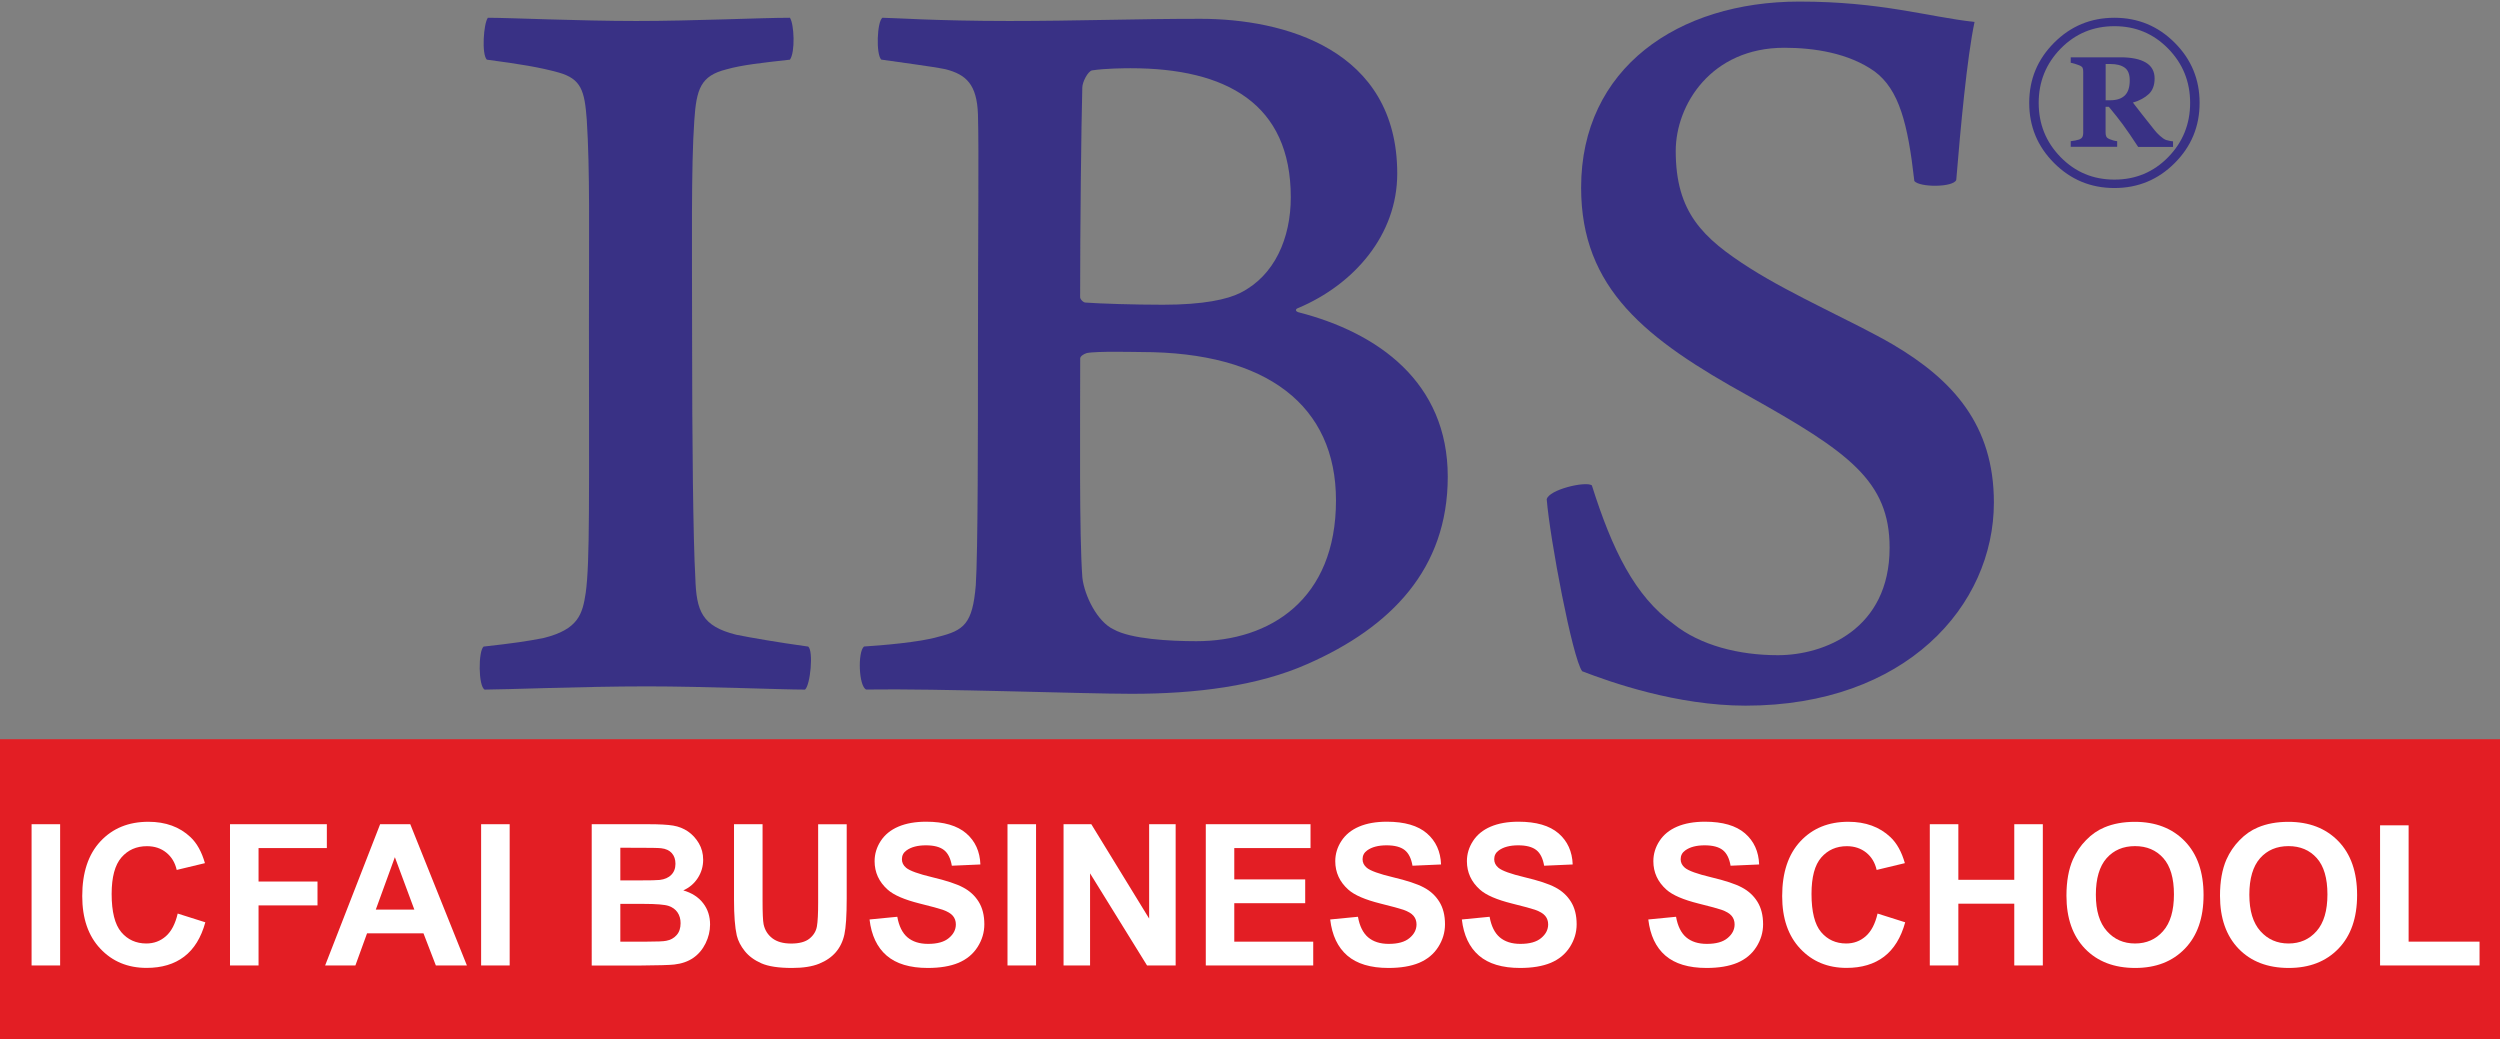 <?xml version="1.0" encoding="utf-8"?>
<!-- Generator: Adobe Illustrator 25.3.1, SVG Export Plug-In . SVG Version: 6.00 Build 0)  -->
<svg version="1.1" id="Layer_1" xmlns="http://www.w3.org/2000/svg" xmlns:xlink="http://www.w3.org/1999/xlink" x="0px" y="0px"
	 viewBox="0 0 380 158" style="enable-background:new 0 0 380 158;" xml:space="preserve">
<rect x="0" y="0" width="380" height="158" fill="#808080" stroke="none"/>
<style type="text/css">
	.st0{display:none;fill:#CCCCCC;}
	.st1{fill:#393185;}
	.st2{fill:#E31E24;}
	.st3{fill:#FFFFFF;}
</style>
<rect x="-19" y="-0.11" class="st0" width="418" height="158"/>
<g>
	<path class="st1" d="M74.16,2.7c3.27,0,13.89,0.49,22.55,0.49c8.82,0,18.95-0.49,23.36-0.49c0.65,0.98,0.82,5.23,0,6.37
		c-4.41,0.49-7.35,0.82-9.64,1.47c-3.92,0.98-4.58,2.94-4.9,7.84c-0.49,7.03-0.33,18.79-0.33,33.17c0,15.2,0.16,30.55,0.49,36.27
		c0.16,5.06,0.98,7.35,6.21,8.66c2.45,0.49,6.21,1.14,10.95,1.8c0.82,0.65,0.33,5.88-0.49,6.54c-3.59,0-15.36-0.49-24.02-0.49
		c-9.64,0-21.73,0.49-24.67,0.49c-0.98-0.49-0.98-5.88-0.16-6.54c4.41-0.49,6.7-0.82,9.15-1.31c5.23-1.31,5.88-3.59,6.37-6.86
		c0.65-4.74,0.49-14.38,0.49-41.17c0-13.72,0.16-23.04-0.33-30.72c-0.33-4.41-0.82-6.21-4.25-7.19C82,10.21,78.9,9.72,74,9.07
		C73.18,8.25,73.51,3.52,74.16,2.7z"/>
	<path class="st1" d="M134.12,2.7c1.47,0,8.17,0.49,19.28,0.49c10.46,0,18.95-0.33,29.08-0.33c12.58,0,29.9,4.57,29.9,23.53
		c0,9.31-6.54,16.83-15.03,20.42c-0.49,0.16-0.49,0.49,0,0.65c12.09,3.1,22.71,10.62,22.71,25c0,14.05-8.66,22.87-21.24,28.43
		c-7.68,3.43-17.16,4.57-26.8,4.57c-7.35,0-29.41-0.82-40.36-0.65c-1.14-0.49-1.31-5.72-0.33-6.54c2.61-0.16,8.5-0.65,11.27-1.47
		c3.92-0.98,5.23-1.96,5.72-7.84c0.33-5.07,0.33-23.2,0.33-36.11c0-17.65,0.16-29.57,0-35.46c-0.16-4.58-1.8-6.05-4.9-6.86
		c-2.45-0.49-6.54-0.98-9.8-1.47C133.14,8.25,133.3,3.35,134.12,2.7z M203.07,76.06c0-14.38-10.46-22.55-29.57-22.55
		c-0.82,0-6.86-0.16-8.33,0.16c-0.49,0.16-0.98,0.49-0.98,0.82c0,10.29-0.16,26.8,0.33,33.33c0.33,2.78,2.29,6.7,4.74,7.84
		c2.61,1.47,8.5,1.8,12.58,1.8C193.1,97.46,203.07,91.09,203.07,76.06z M165.98,10.7c-0.65,0.16-1.47,1.8-1.47,2.61
		c-0.16,5.88-0.33,21.24-0.33,31.86c0,0.33,0.49,0.82,0.82,0.82c2.12,0.16,7.35,0.33,11.76,0.33c6.21,0,9.8-0.82,11.76-1.8
		c5.23-2.61,7.68-8.33,7.68-14.54c0-14.22-9.8-19.61-24.35-19.61C170.88,10.38,168.1,10.38,165.98,10.7z"/>
	<path class="st1" d="M254.38,94.85c4.08,3.27,9.97,4.74,15.85,4.74c7.03,0,16.99-3.92,16.99-16.34c0-10.13-6.21-14.54-21.4-23.04
		c-15.69-8.66-25.49-16.34-25.49-31.7c0-18.14,14.71-28.27,33.17-28.27c12.42,0,19.44,2.29,26.63,3.1
		c-1.14,5.39-2.12,16.01-2.78,24.02c-0.49,1.14-5.55,1.14-6.37,0.16c-0.98-8.66-2.29-13.89-6.05-16.67
		c-3.92-2.78-9.15-3.59-13.72-3.59c-11.11,0-16.5,8.66-16.5,15.69c0,9.31,4.08,13.23,11.27,17.81c6.7,4.25,15.85,8.17,21.73,11.6
		c9.15,5.39,15.36,12.25,15.36,24.02c0,15.69-13.4,30.88-37.74,30.88c-10.46,0-20.59-3.59-24.84-5.23
		c-1.47-1.96-4.9-20.1-5.39-26.14c0.33-1.47,5.88-2.78,6.86-2.12C245.06,83.58,248.49,90.6,254.38,94.85z"/>
</g>
<rect y="112.36" class="st2" width="380" height="46"/>
<g>
	<path class="st3" d="M4.8,146.75v-21.47h4.34v21.47H4.8z"/>
	<path class="st3" d="M27.01,138.86l4.2,1.33c-0.64,2.34-1.72,4.08-3.22,5.22s-3.4,1.71-5.71,1.71c-2.85,0-5.2-0.97-7.03-2.92
		c-1.84-1.95-2.75-4.61-2.75-7.99c0-3.57,0.92-6.35,2.77-8.33c1.85-1.98,4.27-2.97,7.28-2.97c2.63,0,4.76,0.78,6.4,2.33
		c0.98,0.92,1.71,2.24,2.2,3.96l-4.29,1.03c-0.25-1.11-0.78-1.99-1.59-2.64s-1.78-0.97-2.94-0.97c-1.59,0-2.88,0.57-3.87,1.71
		s-1.49,2.99-1.49,5.55c0,2.71,0.49,4.65,1.46,5.8s2.25,1.73,3.81,1.73c1.15,0,2.14-0.37,2.97-1.1S26.65,140.43,27.01,138.86z"/>
	<path class="st3" d="M34.96,146.75v-21.47h14.72v3.63H39.3v5.08h8.96v3.63H39.3v9.13H34.96z"/>
	<path class="st3" d="M70.97,146.75h-4.72l-1.88-4.88h-8.58l-1.77,4.88h-4.6l8.36-21.47h4.58L70.97,146.75z M62.98,138.26
		l-2.96-7.97l-2.9,7.97H62.98z"/>
	<path class="st3" d="M73.13,146.75v-21.47h4.34v21.47H73.13z"/>
	<path class="st3" d="M89.95,125.28h8.58c1.7,0,2.97,0.07,3.8,0.21s1.58,0.44,2.24,0.89c0.66,0.45,1.21,1.05,1.65,1.79
		c0.44,0.75,0.66,1.58,0.66,2.51c0,1.01-0.27,1.93-0.81,2.77c-0.54,0.84-1.28,1.47-2.21,1.89c1.31,0.38,2.31,1.03,3.02,1.95
		s1.05,2,1.05,3.24c0,0.98-0.23,1.93-0.68,2.85c-0.45,0.92-1.07,1.66-1.86,2.21c-0.79,0.55-1.76,0.89-2.91,1.02
		c-0.72,0.08-2.47,0.13-5.23,0.15h-7.31V125.28z M94.29,128.85v4.97h2.84c1.69,0,2.74-0.02,3.15-0.07c0.74-0.09,1.33-0.34,1.75-0.77
		c0.42-0.42,0.64-0.98,0.64-1.68c0-0.66-0.18-1.2-0.55-1.62s-0.91-0.67-1.63-0.75c-0.43-0.05-1.67-0.07-3.71-0.07H94.29z
		 M94.29,137.39v5.74h4.01c1.56,0,2.55-0.04,2.97-0.13c0.64-0.12,1.17-0.4,1.57-0.86c0.41-0.45,0.61-1.06,0.61-1.82
		c0-0.64-0.16-1.19-0.47-1.64s-0.76-0.78-1.35-0.98s-1.87-0.31-3.85-0.31H94.29z"/>
	<path class="st3" d="M111.57,125.28h4.34v11.63c0,1.85,0.05,3.04,0.16,3.59c0.19,0.88,0.63,1.58,1.33,2.12
		c0.7,0.53,1.65,0.8,2.86,0.8c1.23,0,2.16-0.25,2.78-0.75s1-1.12,1.13-1.85s0.19-1.95,0.19-3.65v-11.88h4.34v11.28
		c0,2.58-0.12,4.4-0.35,5.46s-0.67,1.96-1.3,2.7c-0.63,0.73-1.47,1.32-2.53,1.75c-1.05,0.43-2.43,0.65-4.13,0.65
		c-2.05,0-3.61-0.24-4.67-0.71c-1.06-0.47-1.9-1.09-2.51-1.85s-1.02-1.55-1.22-2.38c-0.28-1.23-0.42-3.05-0.42-5.45V125.28z"/>
	<path class="st3" d="M132.17,139.76l4.22-0.41c0.25,1.42,0.77,2.46,1.54,3.12c0.78,0.66,1.82,1,3.14,1c1.4,0,2.45-0.29,3.16-0.89
		c0.71-0.59,1.06-1.28,1.06-2.07c0-0.51-0.15-0.94-0.45-1.3c-0.3-0.36-0.82-0.67-1.56-0.93c-0.51-0.18-1.67-0.49-3.47-0.94
		c-2.32-0.58-3.96-1.28-4.89-2.12c-1.32-1.18-1.98-2.62-1.98-4.32c0-1.09,0.31-2.12,0.93-3.07c0.62-0.95,1.51-1.68,2.68-2.18
		s2.58-0.75,4.23-0.75c2.7,0,4.72,0.59,6.09,1.77c1.36,1.18,2.08,2.76,2.15,4.73l-4.34,0.19c-0.19-1.1-0.58-1.9-1.19-2.38
		c-0.61-0.48-1.53-0.72-2.75-0.72c-1.26,0-2.25,0.26-2.96,0.78c-0.46,0.33-0.69,0.78-0.69,1.33c0,0.51,0.21,0.94,0.64,1.3
		c0.55,0.46,1.88,0.94,3.98,1.44s3.67,1.01,4.68,1.55c1.01,0.53,1.8,1.26,2.37,2.18c0.57,0.92,0.86,2.06,0.86,3.42
		c0,1.23-0.34,2.38-1.03,3.46s-1.65,1.87-2.9,2.4c-1.25,0.52-2.81,0.78-4.67,0.78c-2.71,0-4.8-0.63-6.25-1.88
		C133.32,144,132.45,142.17,132.17,139.76z"/>
	<path class="st3" d="M153.14,146.75v-21.47h4.34v21.47H153.14z"/>
	<path class="st3" d="M161.66,146.75v-21.47h4.22l8.79,14.34v-14.34h4.03v21.47h-4.35l-8.66-14v14H161.66z"/>
	<path class="st3" d="M183.28,146.75v-21.47h15.92v3.63h-11.59v4.76h10.78v3.62h-10.78v5.84h12v3.62H183.28z"/>
	<path class="st3" d="M202.19,139.76l4.22-0.41c0.25,1.42,0.77,2.46,1.54,3.12c0.78,0.66,1.82,1,3.14,1c1.4,0,2.45-0.29,3.16-0.89
		c0.71-0.59,1.06-1.28,1.06-2.07c0-0.51-0.15-0.94-0.45-1.3c-0.3-0.36-0.82-0.67-1.56-0.93c-0.51-0.18-1.67-0.49-3.47-0.94
		c-2.32-0.58-3.96-1.28-4.89-2.12c-1.32-1.18-1.98-2.62-1.98-4.32c0-1.09,0.31-2.12,0.93-3.07c0.62-0.95,1.51-1.68,2.68-2.18
		s2.58-0.75,4.23-0.75c2.7,0,4.72,0.59,6.09,1.77c1.36,1.18,2.08,2.76,2.15,4.73l-4.34,0.19c-0.19-1.1-0.58-1.9-1.19-2.38
		c-0.61-0.48-1.53-0.72-2.75-0.72c-1.26,0-2.25,0.26-2.96,0.78c-0.46,0.33-0.69,0.78-0.69,1.33c0,0.51,0.21,0.94,0.64,1.3
		c0.55,0.46,1.88,0.94,3.98,1.44s3.67,1.01,4.68,1.55c1.01,0.53,1.8,1.26,2.37,2.18c0.57,0.92,0.86,2.06,0.86,3.42
		c0,1.23-0.34,2.38-1.03,3.46s-1.65,1.87-2.9,2.4c-1.25,0.52-2.81,0.78-4.67,0.78c-2.71,0-4.8-0.63-6.25-1.88
		C203.34,144,202.47,142.17,202.19,139.76z"/>
	<path class="st3" d="M222.2,139.76l4.22-0.41c0.25,1.42,0.77,2.46,1.54,3.12c0.78,0.66,1.82,1,3.14,1c1.4,0,2.45-0.29,3.16-0.89
		c0.71-0.59,1.06-1.28,1.06-2.07c0-0.51-0.15-0.94-0.45-1.3c-0.3-0.36-0.82-0.67-1.56-0.93c-0.51-0.18-1.67-0.49-3.47-0.94
		c-2.32-0.58-3.96-1.28-4.89-2.12c-1.32-1.18-1.98-2.62-1.98-4.32c0-1.09,0.31-2.12,0.93-3.07c0.62-0.95,1.51-1.68,2.68-2.18
		s2.58-0.75,4.23-0.75c2.7,0,4.72,0.59,6.09,1.77c1.36,1.18,2.08,2.76,2.15,4.73l-4.34,0.19c-0.19-1.1-0.58-1.9-1.19-2.38
		c-0.61-0.48-1.53-0.72-2.75-0.72c-1.26,0-2.25,0.26-2.96,0.78c-0.46,0.33-0.69,0.78-0.69,1.33c0,0.51,0.21,0.94,0.64,1.3
		c0.55,0.46,1.88,0.94,3.98,1.44s3.67,1.01,4.68,1.55c1.01,0.53,1.8,1.26,2.37,2.18c0.57,0.92,0.86,2.06,0.86,3.42
		c0,1.23-0.34,2.38-1.03,3.46s-1.65,1.87-2.9,2.4c-1.25,0.52-2.81,0.78-4.67,0.78c-2.71,0-4.8-0.63-6.25-1.88
		C223.35,144,222.48,142.17,222.2,139.76z"/>
	<path class="st3" d="M250.54,139.76l4.22-0.41c0.25,1.42,0.77,2.46,1.54,3.12c0.78,0.66,1.82,1,3.14,1c1.4,0,2.45-0.29,3.16-0.89
		c0.71-0.59,1.06-1.28,1.06-2.07c0-0.51-0.15-0.94-0.45-1.3c-0.3-0.36-0.82-0.67-1.56-0.93c-0.51-0.18-1.67-0.49-3.47-0.94
		c-2.32-0.58-3.96-1.28-4.89-2.12c-1.32-1.18-1.98-2.62-1.98-4.32c0-1.09,0.31-2.12,0.93-3.07c0.62-0.95,1.51-1.68,2.68-2.18
		s2.58-0.75,4.23-0.75c2.7,0,4.72,0.59,6.09,1.77c1.36,1.18,2.08,2.76,2.15,4.73l-4.34,0.19c-0.19-1.1-0.58-1.9-1.19-2.38
		c-0.61-0.48-1.53-0.72-2.75-0.72c-1.26,0-2.25,0.26-2.96,0.78c-0.46,0.33-0.69,0.78-0.69,1.33c0,0.51,0.21,0.94,0.64,1.3
		c0.55,0.46,1.88,0.94,3.98,1.44s3.67,1.01,4.68,1.55c1.01,0.53,1.8,1.26,2.37,2.18c0.57,0.92,0.86,2.06,0.86,3.42
		c0,1.23-0.34,2.38-1.03,3.46s-1.65,1.87-2.9,2.4c-1.25,0.52-2.81,0.78-4.67,0.78c-2.71,0-4.8-0.63-6.25-1.88
		C251.69,144,250.83,142.17,250.54,139.76z"/>
	<path class="st3" d="M285.39,138.86l4.2,1.33c-0.64,2.34-1.72,4.08-3.21,5.22c-1.5,1.14-3.4,1.71-5.71,1.71
		c-2.85,0-5.2-0.97-7.03-2.92c-1.84-1.95-2.75-4.61-2.75-7.99c0-3.57,0.92-6.35,2.77-8.33c1.85-1.98,4.27-2.97,7.28-2.97
		c2.63,0,4.76,0.78,6.4,2.33c0.98,0.92,1.71,2.24,2.2,3.96l-4.29,1.03c-0.25-1.11-0.78-1.99-1.59-2.64
		c-0.81-0.64-1.79-0.97-2.94-0.97c-1.59,0-2.88,0.57-3.88,1.71s-1.49,2.99-1.49,5.55c0,2.71,0.49,4.65,1.46,5.8s2.25,1.73,3.81,1.73
		c1.15,0,2.14-0.37,2.97-1.1S285.03,140.43,285.39,138.86z"/>
	<path class="st3" d="M293.33,146.75v-21.47h4.34v8.45h8.5v-8.45h4.34v21.47h-4.34v-9.39h-8.5v9.39H293.33z"/>
	<path class="st3" d="M314.1,136.15c0-2.19,0.33-4.02,0.98-5.51c0.49-1.09,1.15-2.08,2-2.94c0.84-0.87,1.77-1.51,2.78-1.93
		c1.34-0.57,2.88-0.85,4.63-0.85c3.16,0,5.7,0.98,7.6,2.94c1.9,1.96,2.85,4.69,2.85,8.19c0,3.47-0.94,6.18-2.83,8.14
		s-4.4,2.94-7.56,2.94c-3.19,0-5.73-0.97-7.62-2.92C315.04,142.25,314.1,139.56,314.1,136.15z M318.57,136
		c0,2.43,0.56,4.28,1.68,5.53c1.12,1.26,2.55,1.88,4.28,1.88s3.15-0.62,4.25-1.87c1.11-1.25,1.66-3.11,1.66-5.6
		c0-2.46-0.54-4.3-1.62-5.51c-1.08-1.21-2.51-1.82-4.3-1.82s-3.23,0.61-4.32,1.84C319.12,131.68,318.57,133.53,318.57,136z"/>
	<path class="st3" d="M337.44,136.15c0-2.19,0.33-4.02,0.98-5.51c0.49-1.09,1.15-2.08,2-2.94c0.84-0.87,1.77-1.51,2.78-1.93
		c1.34-0.57,2.88-0.85,4.63-0.85c3.16,0,5.7,0.98,7.6,2.94c1.9,1.96,2.85,4.69,2.85,8.19c0,3.47-0.94,6.18-2.83,8.14
		s-4.4,2.94-7.56,2.94c-3.19,0-5.73-0.97-7.62-2.92C338.38,142.25,337.44,139.56,337.44,136.15z M341.9,136
		c0,2.43,0.56,4.28,1.68,5.53c1.12,1.26,2.55,1.88,4.28,1.88s3.15-0.62,4.25-1.87c1.11-1.25,1.66-3.11,1.66-5.6
		c0-2.46-0.54-4.3-1.62-5.51c-1.08-1.21-2.51-1.82-4.3-1.82s-3.23,0.61-4.32,1.84C342.45,131.68,341.9,133.53,341.9,136z"/>
	<path class="st3" d="M361.77,146.75v-21.3h4.34v17.68h10.78v3.62H361.77z"/>
</g>
<g>
	<path class="st1" d="M334.34,15.64c0,3.57-1.26,6.62-3.79,9.15s-5.58,3.79-9.16,3.79s-6.63-1.26-9.16-3.79s-3.79-5.57-3.79-9.15
		s1.26-6.62,3.79-9.15s5.58-3.79,9.16-3.79s6.63,1.26,9.16,3.79S334.34,12.06,334.34,15.64z M332.9,15.64
		c0-3.22-1.11-5.97-3.34-8.25s-4.95-3.41-8.17-3.41s-5.95,1.14-8.17,3.41s-3.34,5.02-3.34,8.25s1.11,5.97,3.34,8.25
		s4.95,3.41,8.17,3.41s5.95-1.14,8.17-3.41S332.9,18.86,332.9,15.64z M330.31,22.33H325c-0.94-1.44-1.71-2.56-2.31-3.38
		c-0.6-0.82-1.32-1.72-2.15-2.72h-0.49v3.94c0,0.24,0.04,0.44,0.11,0.59s0.25,0.29,0.52,0.4c0.12,0.05,0.29,0.11,0.52,0.18
		s0.43,0.11,0.61,0.12v0.85h-7.06v-0.85c0.19-0.02,0.41-0.05,0.67-0.1s0.46-0.1,0.61-0.15c0.25-0.11,0.42-0.24,0.5-0.4
		s0.12-0.36,0.12-0.59v-9.32c0-0.24-0.03-0.44-0.09-0.58s-0.23-0.28-0.53-0.4c-0.19-0.08-0.41-0.15-0.67-0.23s-0.46-0.12-0.61-0.15
		V8.71h7.54c1.7,0,2.99,0.27,3.88,0.8s1.33,1.34,1.33,2.42c0,1.02-0.29,1.81-0.89,2.37s-1.39,1-2.41,1.29
		c0.37,0.47,0.82,1.05,1.35,1.74s1.19,1.52,1.98,2.5c0.2,0.25,0.46,0.53,0.81,0.84s0.64,0.51,0.91,0.61
		c0.12,0.04,0.3,0.08,0.54,0.13s0.42,0.07,0.51,0.07V22.33z M323.72,12.21c0-0.91-0.25-1.55-0.76-1.92s-1.23-0.56-2.17-0.56h-0.73
		v5.51h0.7c0.97,0,1.7-0.24,2.21-0.73S323.72,13.26,323.72,12.21z"/>
</g>
</svg>
